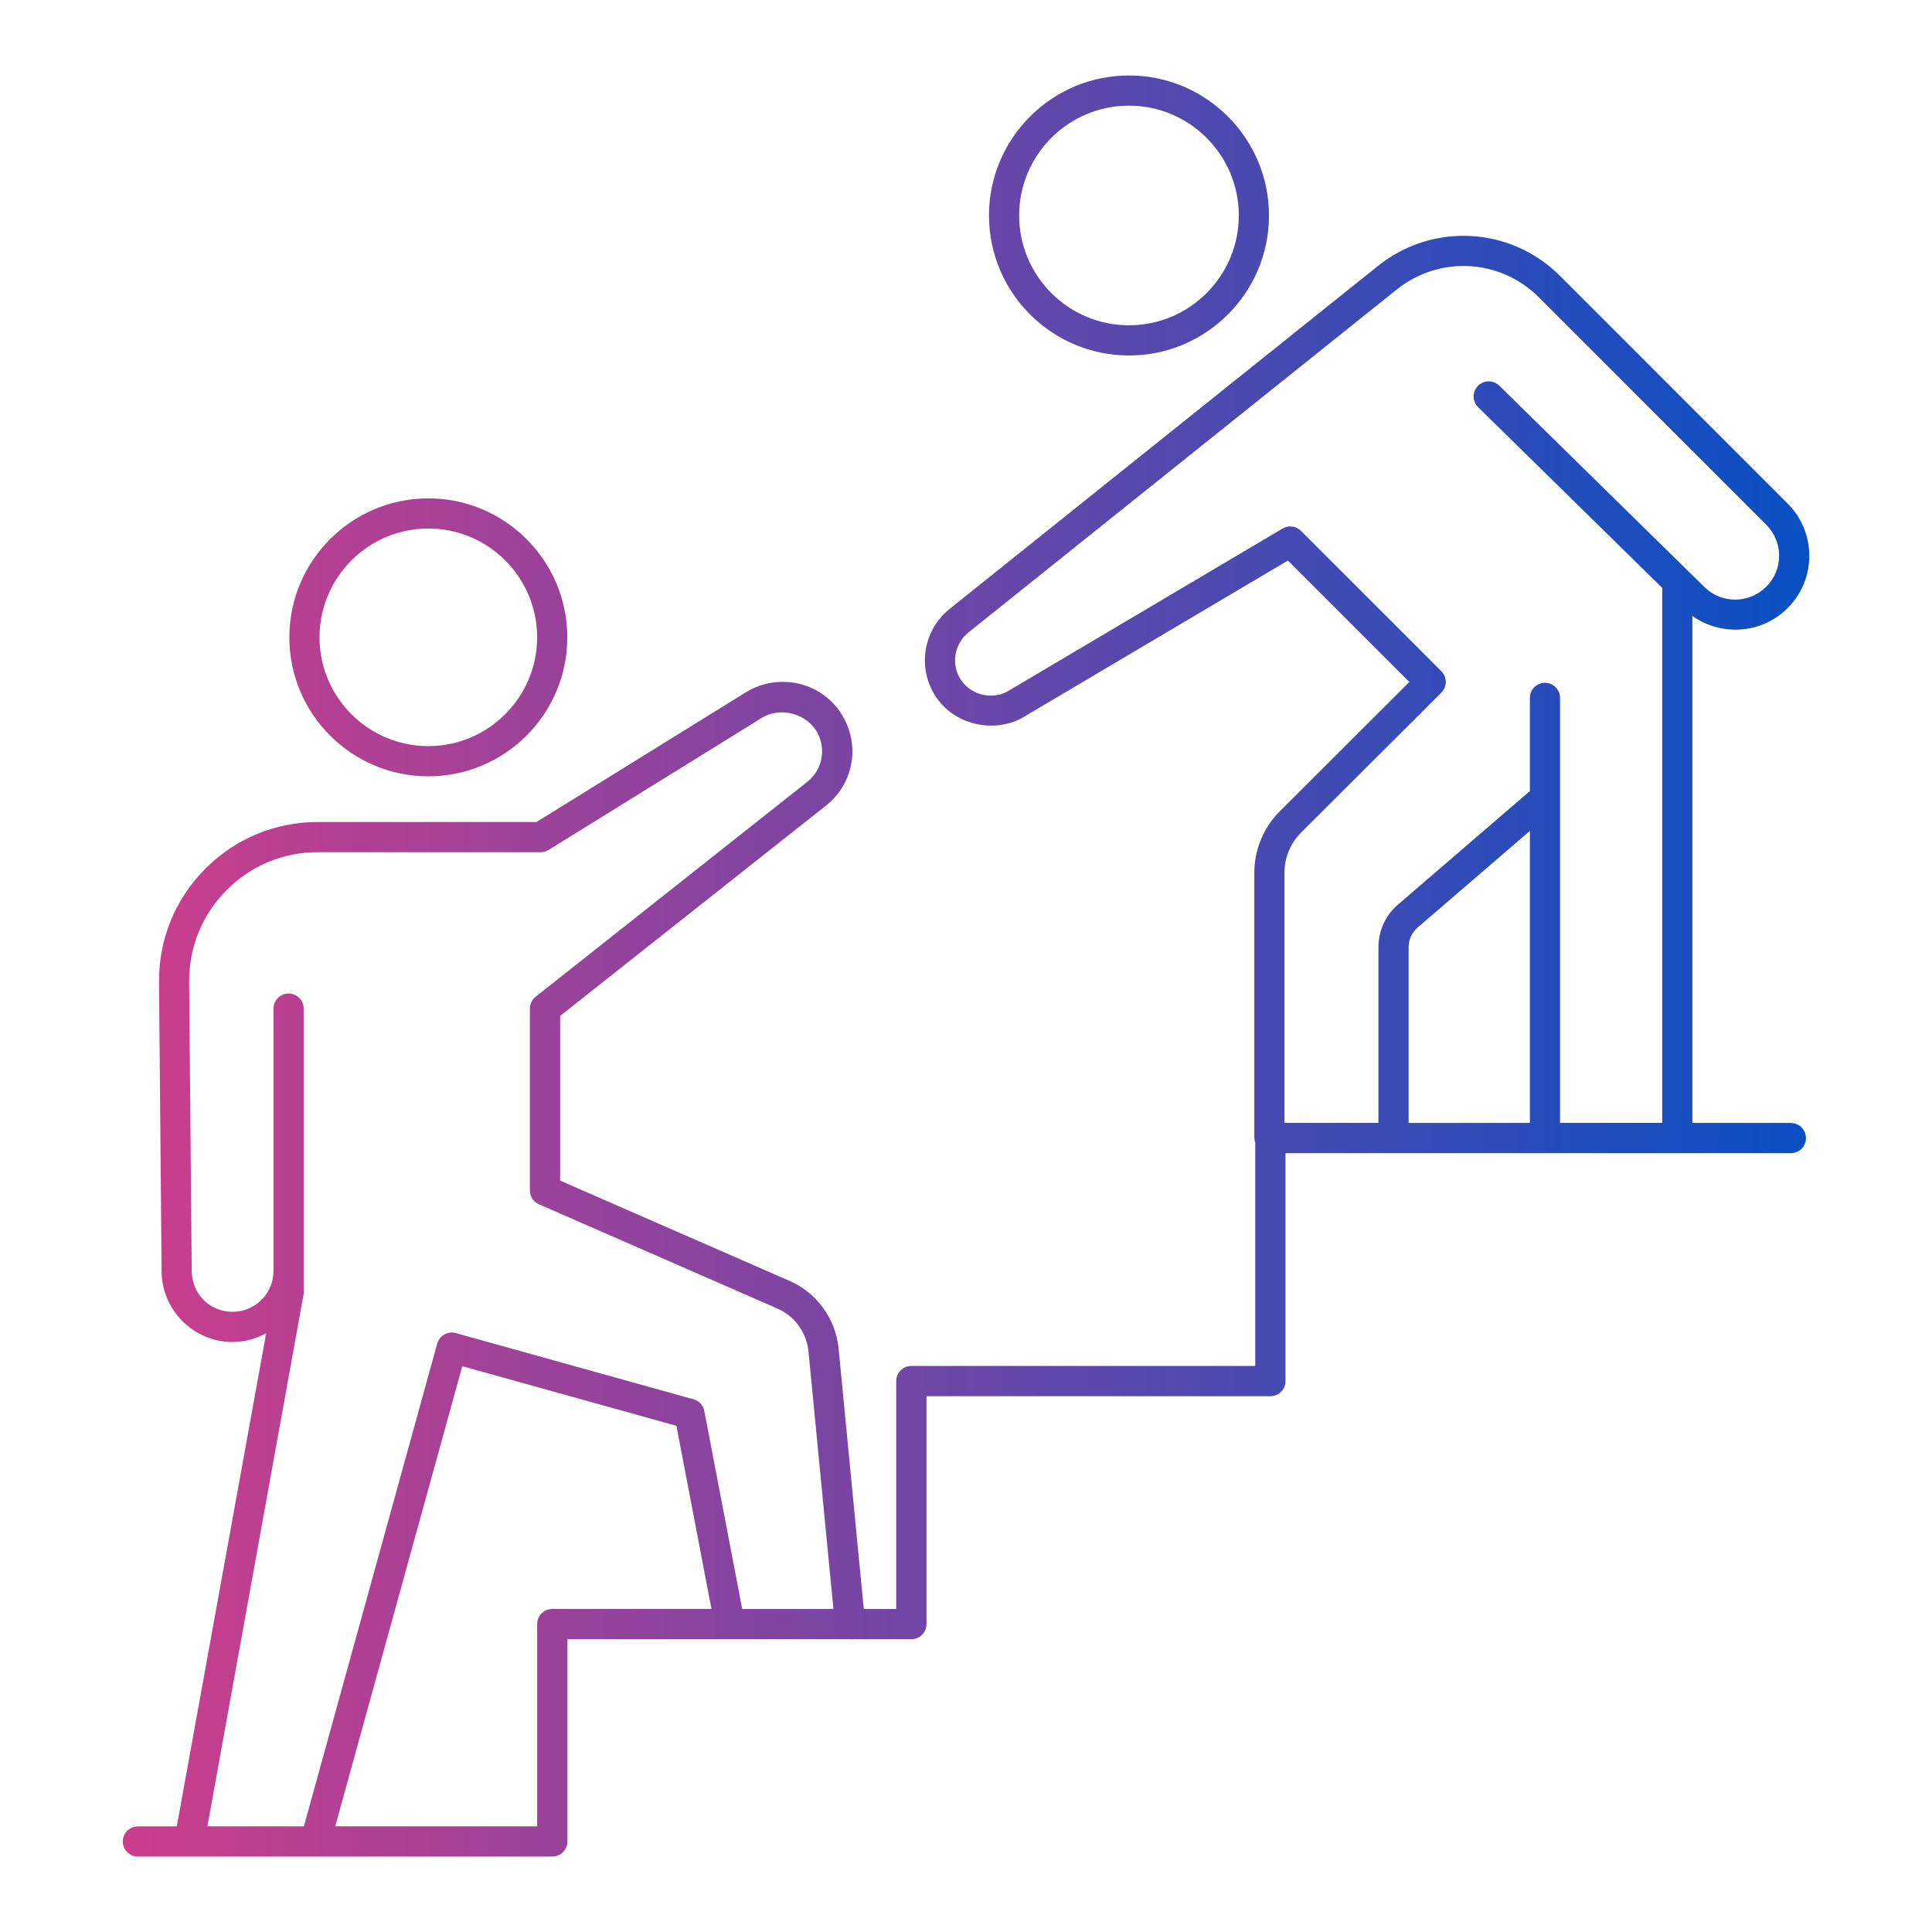 <?xml version="1.0" encoding="UTF-8"?>
<svg id="Layer_1" xmlns="http://www.w3.org/2000/svg" width="64" height="64" version="1.1" xmlns:xlink="http://www.w3.org/1999/xlink" viewBox="0 0 64 64">
  <defs>
    <linearGradient id="_grade_14" data-name="grade 14" x1="4.065" y1="32" x2="59.935" y2="32" gradientUnits="userSpaceOnUse">
      <stop offset="0" stop-color="#cc3e8c"/>
      <stop offset="1" stop-color="#094fc3"/>
    </linearGradient>
  </defs>
  <path d="M59.321,37.198h-3.259v-16.794c.951.676,2.283.599,3.136-.242.476-.464.737-1.085.737-1.751,0-.654-.257-1.271-.723-1.737l-7.523-7.524c-1.636-1.646-4.236-1.792-6.049-.335l-14.186,11.359c-.483.388-.78.965-.813,1.584-.034.615.195,1.216.629,1.649.692.692,1.839.83,2.655.336l8.738-5.174,4.023,4.023-4.297,4.289c-.533.533-.838,1.271-.838,2.025v8.793c0,.053.015.102.03.15v7.4h-11.393c-.276,0-.5.224-.5.5v7.55h-1.074l-.832-8.608c-.094-1.008-.729-1.879-1.652-2.271l-7.574-3.311v-5.456l8.799-6.961c.858-.675,1.124-1.833.646-2.813-.387-.797-1.181-1.292-2.071-1.292-.431,0-.851.118-1.216.342l-6.943,4.301h-7.246c-1.41,0-2.734.552-3.729,1.553-.996,1.003-1.539,2.333-1.528,3.747l.085,9.591c.012,1.288,1.066,2.335,2.35,2.335.397,0,.774-.107,1.114-.29l-2.961,16.335h-1.288c-.276,0-.5.224-.5.5s.224.5.5.5h13.729c.276,0,.5-.224.5-.5v-6.701h9.344c.007 0.0.013.004.021.004.016,0,.032-.001.049-.002.002-0.0.003-.001.005-.001h1.975c.276,0,.5-.224.5-.5v-7.55h11.393c.276,0,.5-.224.5-.5v-7.55h16.741c.276,0,.5-.224.5-.5s-.224-.5-.5-.5ZM6.87,60.5l3.19-17.642v-9.447c0-.276-.224-.5-.5-.5s-.5.224-.5.5v8.685c0,.365-.141.706-.397.962s-.598.397-.962.397c-.75,0-1.342-.591-1.35-1.344l-.085-9.589c-.008-1.145.431-2.222,1.238-3.034.805-.811,1.877-1.258,3.019-1.258h7.388c.093,0,.184-.026.263-.075l7.062-4.375c.629-.386,1.539-.133,1.863.536.271.555.121,1.209-.366,1.591l-8.99,7.112c-.12.095-.19.239-.19.392v6.025c0,.199.118.378.3.458l7.879,3.444c.589.25.992.803,1.052,1.447l.824,8.514h-3.021l-1.256-6.559c-.036-.187-.174-.336-.357-.387l-7.875-2.193c-.13-.038-.265-.019-.38.046-.116.065-.201.174-.236.302l-4.417,15.992h-3.196ZM18.294,53.299c-.276,0-.5.224-.5.5v6.701h-6.69l4.21-15.243,7.093,1.975,1.161,6.066h-5.275ZM50.679,37.198h-4.017v-5.823c0-.245.108-.484.288-.64l3.729-3.21v9.673ZM51.679,37.198v-14.079c0-.276-.224-.5-.5-.5s-.5.224-.5.5v3.086l-4.382,3.772c-.403.349-.634.858-.634,1.397v5.823h-3.113v-8.293c0-.491.199-.972.545-1.318l4.651-4.642c.094-.094.147-.221.147-.354,0-.133-.053-.26-.146-.354l-4.651-4.651c-.16-.161-.41-.192-.608-.077l-9.077,5.375c-.446.27-1.057.191-1.434-.186-.236-.236-.356-.551-.337-.887.018-.335.179-.648.44-.858l14.186-11.359c1.413-1.134,3.439-1.023,4.715.261l7.525,7.525c.277.277.43.644.43,1.03,0,.394-.155.762-.438,1.038-.562.555-1.475.555-2.037-.001l-.545-.535c-0-0-0-0-0-0l-6.25-6.135c-.197-.193-.514-.192-.707.007-.193.197-.19.514.007.707l6.097,5.984v17.723h-3.382ZM14.189,25.717c2.539,0,4.604-2.065,4.604-4.604s-2.065-4.604-4.604-4.604-4.604,2.065-4.604,4.604,2.065,4.604,4.604,4.604ZM14.189,17.508c1.987,0,3.604,1.617,3.604,3.604s-1.617,3.604-3.604,3.604-3.604-1.617-3.604-3.604,1.617-3.604,3.604-3.604ZM37.399,11.776c2.557,0,4.638-2.081,4.638-4.638,0-2.557-2.081-4.638-4.638-4.638-2.558,0-4.638,2.081-4.638,4.638,0,2.558,2.081,4.638,4.638,4.638ZM37.399,3.5c2.006,0,3.638,1.632,3.638,3.638s-1.632,3.638-3.638,3.638-3.638-1.632-3.638-3.638,1.632-3.638,3.638-3.638Z" fill="url(#_grade_14)"/>
</svg>